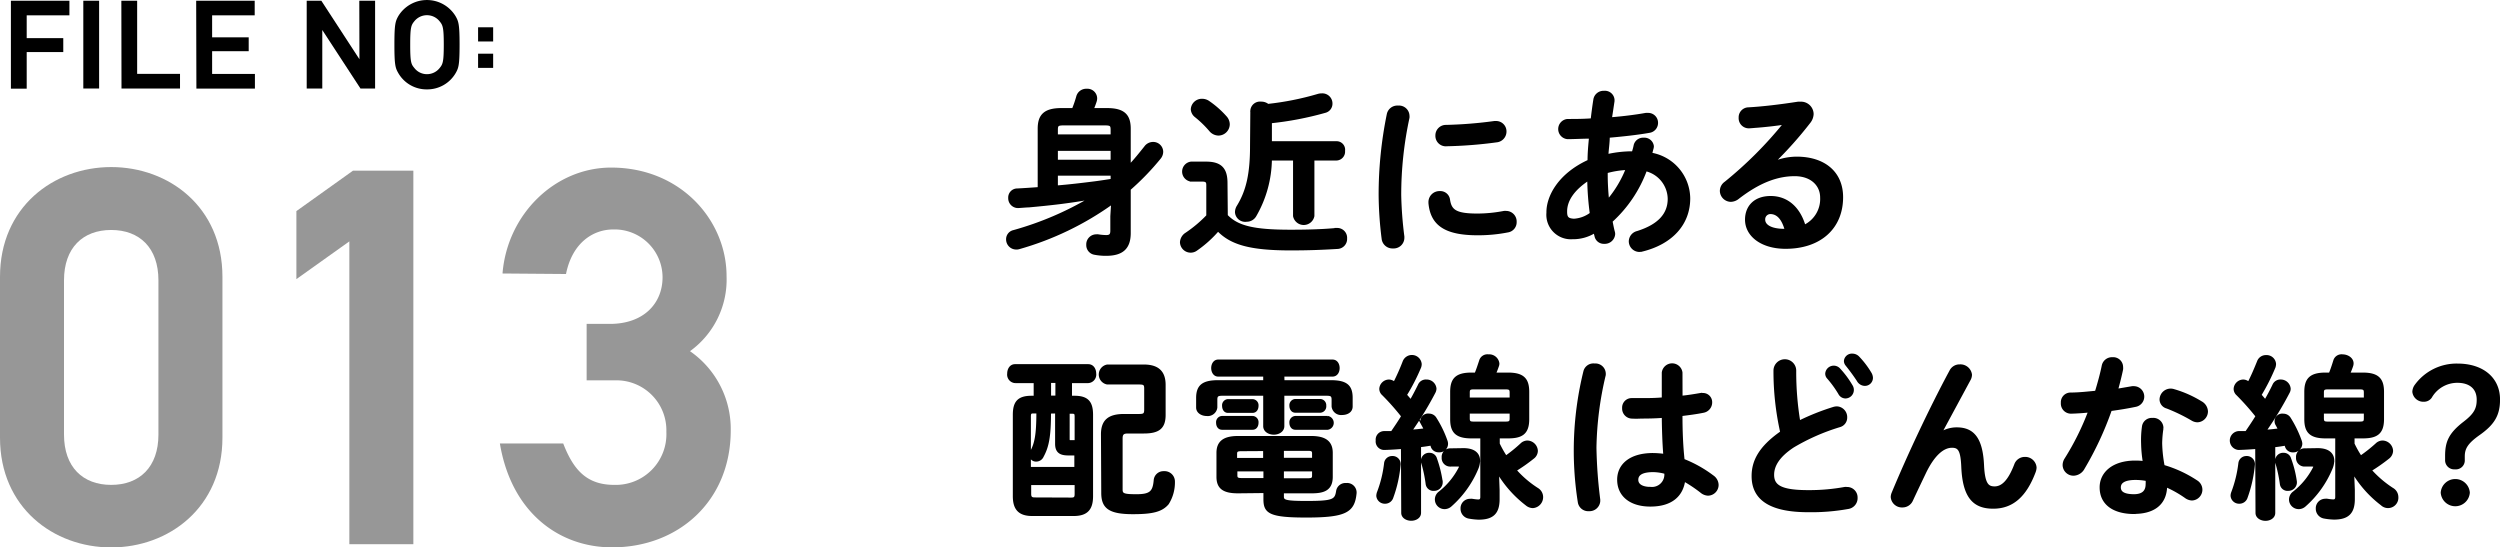 <svg xmlns="http://www.w3.org/2000/svg" width="341.78" height="74.83" viewBox="0 0 341.78 74.83"><defs><style>.cls-1{stroke:#000;stroke-miterlimit:10;stroke-width:0.33px;}.cls-2{fill:#979797;}</style></defs><g id="レイヤー_2" data-name="レイヤー 2"><g id="back"><path class="cls-1" d="M152.07,27.75a41,41,0,0,1-12.75,6.15,1.16,1.16,0,0,1-.4.05,1.22,1.22,0,0,1-1.21-1.23,1.11,1.11,0,0,1,.87-1.1,43.38,43.38,0,0,0,10.56-4.51c-3.22.55-5.33.79-8.5,1.08-.33,0-1.24.09-1.51.09A1.18,1.18,0,0,1,138,27.06a1.07,1.07,0,0,1,1.08-1.13c1-.05,2-.12,2.95-.19V17.6c0-1.8.77-2.66,3.07-2.66h1.61a15.86,15.86,0,0,0,.6-1.76,1.24,1.24,0,0,1,1.25-.88,1.17,1.17,0,0,1,1.27,1.12,1.35,1.35,0,0,1-.07.44,10.53,10.53,0,0,1-.41,1.08h2c2.31,0,3.07.86,3.07,2.66v5.07c.77-.8,1.47-1.69,2.16-2.55a1.3,1.3,0,0,1,1.06-.55,1.2,1.2,0,0,1,1.22,1.17,1.36,1.36,0,0,1-.33.87,35.11,35.11,0,0,1-4.11,4.25v6c0,2.09-1.05,2.95-3.21,2.95a8.17,8.17,0,0,1-1.54-.14,1.17,1.17,0,0,1-1-1.2,1.21,1.21,0,0,1,1.22-1.27,1.06,1.06,0,0,1,.24,0,7.19,7.19,0,0,0,1.11.1c.5,0,.72-.17.72-.75v-2Zm-.07-10c0-.65-.15-.77-.94-.77H145.4c-.8,0-.94.12-.94.77v.79H152Zm0,2.71h-7.54V22H152Zm0,3.39h-7.54v1.67c1.75-.14,3.5-.35,5.23-.57.77-.1,1.54-.22,2.31-.34Z"/><path class="cls-1" d="M167.69,29.48c1.47,1.54,3.67,2.09,8.76,2.09,2.47,0,4.44-.07,6.27-.24h.12A1.18,1.18,0,0,1,184,32.6a1.2,1.2,0,0,1-1.16,1.27c-2,.12-3.86.2-6.4.2-5.55,0-8.14-.77-9.92-2.62a15.71,15.71,0,0,1-2.95,2.66,1.3,1.3,0,0,1-2.09-1,1.47,1.47,0,0,1,.7-1.16,17.52,17.52,0,0,0,2.9-2.44V25.3c0-.47-.14-.64-.76-.64h-1.49a1.21,1.21,0,0,1,0-2.4h2.06c2,0,2.76.84,2.76,2.76ZM167.55,16a1.5,1.5,0,0,1,.41,1,1.4,1.4,0,0,1-1.4,1.37,1.5,1.5,0,0,1-1.1-.55,14.5,14.5,0,0,0-2-1.94,1.3,1.3,0,0,1-.5-.94,1.35,1.35,0,0,1,1.37-1.27,1.53,1.53,0,0,1,.91.29A12.78,12.78,0,0,1,167.55,16Zm3.55-.89a1.16,1.16,0,0,1,1.3-1.05,1.39,1.39,0,0,1,.93.31A39.06,39.06,0,0,0,180.2,13a1.73,1.73,0,0,1,.5-.07A1.22,1.22,0,0,1,182,14.17a1.12,1.12,0,0,1-.87,1.1,43.75,43.75,0,0,1-7.41,1.42v2.78h9a1,1,0,0,1,1,1.15,1.05,1.05,0,0,1-1,1.16h-3.19v7.75a1.32,1.32,0,0,1-2.59,0V21.78h-3.22a15.76,15.76,0,0,1-2.11,7.68,1.33,1.33,0,0,1-1.18.69A1.24,1.24,0,0,1,169,29a1.55,1.55,0,0,1,.24-.79c1.29-2.11,1.82-4.44,1.82-8.26Z"/><path class="cls-1" d="M191.14,14.6a1.27,1.27,0,0,1,1.39,1.22,1.32,1.32,0,0,1,0,.27A49.94,49.94,0,0,0,191.4,26.7a52.32,52.32,0,0,0,.43,5.64c0,.07,0,.14,0,.19a1.3,1.3,0,0,1-1.39,1.27,1.32,1.32,0,0,1-1.39-1.17,50.65,50.65,0,0,1-.41-5.93,54.74,54.74,0,0,1,1.12-11.09A1.3,1.3,0,0,1,191.14,14.6ZM202,29.36a19.63,19.63,0,0,0,3.62-.36,1.42,1.42,0,0,1,.29,0,1.28,1.28,0,0,1,1.27,1.34,1.24,1.24,0,0,1-1.05,1.27A20.93,20.93,0,0,1,202,32c-4.44,0-6.29-1.34-6.55-4.25v-.12a1.34,1.34,0,0,1,1.39-1.34,1.17,1.17,0,0,1,1.23,1C198.29,28.81,199,29.36,202,29.36Zm2.49-12.65a1.25,1.25,0,0,1,1.3,1.27,1.32,1.32,0,0,1-1.23,1.32,58.41,58.41,0,0,1-6.76.53,1.26,1.26,0,0,1-1.4-1.29,1.27,1.27,0,0,1,1.3-1.3,58.39,58.39,0,0,0,6.6-.53Z"/><path class="cls-1" d="M217.2,22c0-1.08.1-2.16.2-3.21-1.11,0-2.16.07-3.1.07a1.22,1.22,0,0,1,0-2.43c1,0,2.16,0,3.33-.09.1-.89.22-1.8.37-2.76a1.24,1.24,0,0,1,1.29-1,1.15,1.15,0,0,1,1.27,1.05c0,.07,0,.12,0,.19-.12.82-.24,1.61-.36,2.38,1.75-.14,3.46-.36,4.8-.6a1.42,1.42,0,0,1,.29,0,1.18,1.18,0,0,1,1.22,1.2,1.2,1.2,0,0,1-1.05,1.2c-1.59.28-3.56.5-5.55.67,0,.84-.14,1.7-.19,2.57a15.53,15.53,0,0,1,3.53-.39c.09-.31.19-.62.26-1a1.16,1.16,0,0,1,1.2-.86A1.14,1.14,0,0,1,225.94,20a1.32,1.32,0,0,1-.05.31c-.07.24-.12.48-.19.72a6.24,6.24,0,0,1,5.21,6.09c0,3.51-2.4,6.12-6.41,7.11a2.47,2.47,0,0,1-.38.05A1.3,1.3,0,0,1,222.84,33a1.31,1.31,0,0,1,1-1.25c3-.94,4.32-2.5,4.32-4.56A4.12,4.12,0,0,0,225,23.24a17.61,17.61,0,0,1-4.71,7c.1.5.19,1,.31,1.44a1.18,1.18,0,0,1,.05.31,1.26,1.26,0,0,1-1.34,1.18,1.12,1.12,0,0,1-1.15-.87l-.15-.6a5.58,5.58,0,0,1-3.05.84,3.18,3.18,0,0,1-3.38-3.45C211.54,26.94,213.1,23.87,217.2,22Zm-2.11,8.07a4.28,4.28,0,0,0,2.42-.87,38.78,38.78,0,0,1-.35-4.68c-2.21,1.44-3.1,3-3.08,4.42C214.08,29.7,214.27,30,215.09,30.06Zm7.37-7a12.37,12.37,0,0,0-2.83.45v.41c0,1.08.07,2.28.19,3.5A15.55,15.55,0,0,0,222.46,23Z"/><path class="cls-1" d="M242.57,22.19a8.29,8.29,0,0,1,3.05-.61c3.75,0,6.19,2,6.19,5.38,0,4.2-3,6.89-7.7,6.89-3.29,0-5.38-1.68-5.38-3.82,0-1.8,1.2-3.07,3.34-3.07,2.3,0,3.91,1.54,4.61,3.94A4.1,4.1,0,0,0,249,27c0-1.71-1.34-3.08-3.64-3.08s-4.78.84-7.73,3.12a1.65,1.65,0,0,1-1,.39,1.36,1.36,0,0,1-1.34-1.32,1.38,1.38,0,0,1,.6-1.13A54.07,54.07,0,0,0,244,16.86c-1.18.19-2.74.36-3.94.45-.09,0-.72.07-1,.07a1.22,1.22,0,0,1-1.2-1.29A1.2,1.2,0,0,1,239,14.84c1.94-.1,4.48-.41,6.79-.77a1.83,1.83,0,0,1,.33,0,1.55,1.55,0,0,1,1.66,1.51,1.91,1.91,0,0,1-.43,1.13,52.79,52.79,0,0,1-4.83,5.42Zm1.59,9.26c-.41-1.54-1.13-2.35-2.14-2.35a.88.88,0,0,0-.86.93c0,.8.91,1.42,2.8,1.42Z"/><path class="cls-1" d="M141.12,70.38c-1.8,0-2.49-.84-2.49-2.55V56.72c0-1.7.57-2.45,2.4-2.45h.45V52.21h-2.71a1,1,0,0,1-.91-1.13c0-.58.31-1.13.91-1.13h10c.62,0,.93.55.93,1.13a1,1,0,0,1-.93,1.13h-2.38v2.06h.5c1.8,0,2.38.75,2.38,2.45V67.83c0,1.76-.7,2.55-2.5,2.55Zm2.4-14c0,3.29-.28,4.68-1,6a.93.93,0,0,1-.86.56.75.75,0,0,1-.79-.72.83.83,0,0,1,.12-.46c.6-1.1.86-2.28.86-5.4h-.6c-.38,0-.48.12-.48.6V64h6.27v-1.9c-.29,0-.63,0-1,0-1.13,0-1.63-.38-1.63-1.44V56.36Zm2.93,11.81c.48,0,.63-.14.63-.65V66.15h-6.27v1.37c0,.48.17.65.65.65Zm-2-16h-.92v2.06h.92ZM146.07,60c0,.29.07.34.31.34l.7,0V57c0-.48-.08-.6-.48-.6h-.53Zm4.61-.62c0-1.85.91-2.62,3-2.62h2.07c.67,0,.84-.14.84-.76V53.12c0-.58-.15-.72-.84-.72h-4.37a1.22,1.22,0,0,1,0-2.4h5c2,0,2.81.94,2.81,2.62v4.1c0,1.73-.77,2.38-2.81,2.38h-2.18c-.65,0-.89.19-.89.84v7c0,.67.33.79,2.06.79,1.92,0,2.38-.46,2.52-2.07a1.17,1.17,0,0,1,1.23-1.08,1.25,1.25,0,0,1,1.34,1.18,5.41,5.41,0,0,1-.82,3.07c-.84,1-2.11,1.3-4.75,1.3-3.21,0-4.17-.74-4.17-2.74Z"/><path class="cls-1" d="M175.44,52.14h6.48c2.12,0,2.84.62,2.84,2.25v1.18c0,.69-.63,1-1.28,1a1.14,1.14,0,0,1-1.27-1v-.91c0-.53-.14-.72-.79-.72h-6v4.32c0,.64-.64,1-1.27,1s-1.29-.34-1.29-1V53.94h-5.79c-.67,0-.81.19-.81.72v1.05a1.15,1.15,0,0,1-1.28,1c-.65,0-1.29-.36-1.29-1V54.42c0-1.64.74-2.28,2.85-2.28h6.32v-.82h-6.32c-.52,0-.79-.5-.79-1s.27-1,.79-1h15.63c.55,0,.81.5.81,1s-.26,1-.81,1h-6.75Zm-8.37,6.45c-.44,0-.65-.38-.65-.79a.69.69,0,0,1,.65-.77h4.17a.69.69,0,0,1,.65.77c0,.41-.21.79-.65.79Zm2.18,8.69c-1.94,0-2.78-.57-2.78-2.09V61.91c0-1.47.86-2.14,2.78-2.14h10c1.92,0,2.79.67,2.79,2.14v3.28c0,1.8-1.18,2.09-2.76,2.09h-3.92v.6c0,.6.29.77,3.27.77,3.67,0,4-.24,4.2-1.51a1.12,1.12,0,0,1,1.2-.94,1.14,1.14,0,0,1,1.27,1.08v.12c-.24,2.52-1.32,3.19-6.74,3.19-5,0-5.67-.55-5.67-2.35v-1Zm-1.39-11c-.41,0-.62-.38-.62-.79a.68.68,0,0,1,.62-.76h3.38a.68.68,0,0,1,.65.76c0,.41-.21.79-.65.79Zm1.82,5.24c-.57,0-.72.14-.72.53v.72h3.89V61.5ZM169,64.28V65c0,.38.15.52.72.52h3.17V64.28Zm6.36-1.53h4.18V62c0-.39-.14-.53-.72-.53h-3.46Zm0,2.8h3.46c.58,0,.72-.14.72-.52v-.75h-4.18Zm1.73-9.29c-.43,0-.65-.38-.65-.79a.69.69,0,0,1,.65-.76h3.39a.69.69,0,0,1,.67.76.7.7,0,0,1-.67.79Zm0,2.33c-.43,0-.65-.38-.65-.79a.7.7,0,0,1,.65-.77h4.42a.79.79,0,0,1,0,1.56Z"/><path class="cls-1" d="M191.69,61.21c-.84.07-1.65.12-2.45.14a1,1,0,0,1-1-1.13,1,1,0,0,1,1-1.12c.33,0,.69,0,1.05,0,.5-.74,1-1.46,1.44-2.2a33.36,33.36,0,0,0-2.66-3,1,1,0,0,1-.34-.75,1.18,1.18,0,0,1,1.15-1.1,1.16,1.16,0,0,1,.75.31,30.09,30.09,0,0,0,1.29-2.9,1.18,1.18,0,0,1,2.28.31,1.31,1.31,0,0,1-.07.41A27,27,0,0,1,192.17,54c.24.26.48.55.7.81.43-.74.81-1.48,1.13-2.13a1,1,0,0,1,1-.63,1.19,1.19,0,0,1,1.22,1.08,1.16,1.16,0,0,1-.14.51,46.72,46.72,0,0,1-3.2,5.25c.65,0,1.3-.11,1.95-.16-.12-.27-.24-.48-.36-.7a.88.88,0,0,1,.89-1.32,1,1,0,0,1,.88.5,14.89,14.89,0,0,1,1.49,3.08,1.1,1.1,0,0,1,.07.38,1,1,0,0,1-1.1,1,.94.94,0,0,1-.94-.65,1,1,0,0,0-.09-.27c-.51.08-1,.17-1.56.22v9.14c0,.6-.6.92-1.18.92s-1.2-.32-1.2-.92Zm-1.37,1.3a.93.93,0,0,1,1,.91v.07a17.34,17.34,0,0,1-1,4.51,1,1,0,0,1-1,.7,1,1,0,0,1-1-.91,1.6,1.6,0,0,1,.07-.41,16.33,16.33,0,0,0,1-4.08A.93.93,0,0,1,190.32,62.51Zm6.75,3.36V66a1,1,0,0,1-1,.94.9.9,0,0,1-1-.77,18,18,0,0,0-.64-3,.66.66,0,0,1,0-.24.94.94,0,0,1,1-.86.87.87,0,0,1,.86.65A16.14,16.14,0,0,1,197.07,65.87Zm3-4.44c1.47,0,2.11.64,2.11,1.56a3,3,0,0,1-.26,1.12,13.89,13.89,0,0,1-3.6,5,1.25,1.25,0,0,1-.84.33,1.16,1.16,0,0,1-1.15-1.12,1.18,1.18,0,0,1,.5-1A10.2,10.2,0,0,0,199.56,64a.59.59,0,0,0,.08-.22c0-.12-.12-.16-.34-.16h-1.1a1,1,0,0,1-.94-1.08,1,1,0,0,1,.94-1.08Zm1.11-1.66c-2.07,0-2.76-.72-2.76-2.47V53.58c0-1.76.69-2.48,2.76-2.48h.57c.24-.57.43-1.17.63-1.77a1,1,0,0,1,1.1-.72,1.24,1.24,0,0,1,1.34,1.08.92.92,0,0,1-.07.36,10.91,10.91,0,0,1-.41,1.05h1.81c2.06,0,2.75.72,2.75,2.48V57.3c0,1.94-.88,2.47-2.75,2.47h-1.28v.91a15.38,15.38,0,0,0,1,1.78A20.1,20.1,0,0,0,208,60.73a1.2,1.2,0,0,1,.81-.34,1.31,1.31,0,0,1,1.27,1.25,1.2,1.2,0,0,1-.5.94,23.11,23.11,0,0,1-2.42,1.7,14.13,14.13,0,0,0,3,2.57,1.29,1.29,0,0,1,.64,1.1,1.34,1.34,0,0,1-1.24,1.35,1.38,1.38,0,0,1-.87-.34,15.46,15.46,0,0,1-3.93-4.44l.09,2.47v1.25c0,1.87-.79,2.64-2.69,2.64a8.85,8.85,0,0,1-1.32-.14,1.19,1.19,0,0,1-1-1.2A1.12,1.12,0,0,1,201,68.36a1,1,0,0,1,.29,0,7.35,7.35,0,0,0,.79.09c.29,0,.46-.12.46-.5V59.77Zm5.37-6.1c0-.45-.12-.6-.69-.6h-4.4c-.57,0-.69.15-.69.6v.84h5.78Zm-.69,4.13c.57,0,.69-.14.69-.6v-.82h-5.78v.82c0,.53.21.6.69.6Z"/><path class="cls-1" d="M218,49.86A1.25,1.25,0,0,1,219.36,51a1.37,1.37,0,0,1,0,.27,45.64,45.64,0,0,0-1.27,9.91,64.39,64.39,0,0,0,.52,7.13c0,.07,0,.14,0,.21a1.31,1.31,0,0,1-1.39,1.2,1.27,1.27,0,0,1-1.35-1.08,45.12,45.12,0,0,1,.77-17.88A1.24,1.24,0,0,1,218,49.86Zm11.86,4.41c.93-.09,1.82-.24,2.64-.38a1.72,1.72,0,0,1,.31,0A1.09,1.09,0,0,1,233.91,55a1.27,1.27,0,0,1-1.06,1.27c-.93.19-2,.33-3,.45,0,2.07.07,4.13.29,6.17a16.84,16.84,0,0,1,4,2.24,1.45,1.45,0,0,1,.65,1.17,1.31,1.31,0,0,1-1.28,1.3,1.53,1.53,0,0,1-.91-.36,19.25,19.25,0,0,0-2.37-1.59c-.27,2-1.64,3.44-4.61,3.44-2.69,0-4.37-1.35-4.37-3.51,0-2,1.61-3.48,4.73-3.48a12.68,12.68,0,0,1,1.58.12c-.14-1.75-.19-3.5-.21-5.26-1,.08-2,.1-3,.1a11,11,0,0,1-1.32,0,1.21,1.21,0,0,1-1.1-1.27,1.13,1.13,0,0,1,1.15-1.2c.43,0,.84,0,1.27,0,.94,0,1.92,0,3-.1V50.94a1.26,1.26,0,0,1,2.5,0Zm-2.14,10.37a6.58,6.58,0,0,0-1.7-.26c-1.68,0-2.21.53-2.21,1.22s.65,1.13,1.85,1.13A1.86,1.86,0,0,0,227.69,64.64Z"/><path class="cls-1" d="M242.62,50.67a1.39,1.39,0,0,1,2.78,0,41.65,41.65,0,0,0,.56,7,32.24,32.24,0,0,1,4.72-1.88,1.68,1.68,0,0,1,.44-.07,1.31,1.31,0,0,1,1.25,1.35,1.18,1.18,0,0,1-.89,1.17,28.63,28.63,0,0,0-6.32,2.78c-2.06,1.35-2.78,2.67-2.78,3.89,0,1.49,1,2.26,4.8,2.26a26.8,26.8,0,0,0,5-.43,1.2,1.2,0,0,1,.31,0,1.27,1.27,0,0,1,1.3,1.32,1.33,1.33,0,0,1-1.08,1.35,28.29,28.29,0,0,1-5.52.45c-5,0-7.56-1.53-7.56-4.77,0-2,.91-3.91,3.91-6A38.07,38.07,0,0,1,242.62,50.67Zm7.08.36a1,1,0,0,1,1.73-.55,12.75,12.75,0,0,1,1.68,2.26,1,1,0,0,1,.17.57,1,1,0,0,1-1,1,.94.94,0,0,1-.81-.53,14.65,14.65,0,0,0-1.59-2.18A.82.82,0,0,1,249.7,51Zm2.55-1.68a.93.93,0,0,1,1-.84,1.12,1.12,0,0,1,.79.34A11.93,11.93,0,0,1,255.68,51a1.33,1.33,0,0,1,.21.65.94.94,0,0,1-1,.94A1.11,1.11,0,0,1,254,52c-.48-.74-1.08-1.54-1.58-2.16A.85.85,0,0,1,252.25,49.35Z"/><path class="cls-1" d="M265.32,59.22a4.08,4.08,0,0,1,2.19-.63c2.21,0,3.41,1.32,3.57,5.07.13,2.61.7,3,1.61,3,1.08,0,2-.93,2.84-3.12a1.36,1.36,0,0,1,1.29-.91,1.39,1.39,0,0,1,1.44,1.3,1.88,1.88,0,0,1-.12.57c-1.25,3.32-3.05,4.88-5.64,4.88s-4-1.35-4.2-5.45c-.09-2.38-.46-2.88-1.44-2.88-1.27,0-2.57,1.17-3.74,3.62-.53,1.11-1.23,2.57-1.76,3.72a1.38,1.38,0,0,1-1.27.82,1.37,1.37,0,0,1-1.44-1.27,1.55,1.55,0,0,1,.12-.53c2.11-5.09,5.16-11.59,7.92-16.71a1.36,1.36,0,0,1,1.23-.72,1.43,1.43,0,0,1,1.51,1.25,1.41,1.41,0,0,1-.14.58l-4,7.41Z"/><path class="cls-1" d="M287.5,50a1.26,1.26,0,0,1,1.3-1,1.19,1.19,0,0,1,1.29,1.18,1.56,1.56,0,0,1,0,.31c-.19.91-.43,1.87-.7,2.83l2.11-.36a1.37,1.37,0,0,1,.27,0,1.26,1.26,0,0,1,.17,2.5c-1,.21-2.21.41-3.39.57A44.07,44.07,0,0,1,284.84,64a1.6,1.6,0,0,1-1.35.87,1.32,1.32,0,0,1-1.34-1.28,1.52,1.52,0,0,1,.26-.84,36.13,36.13,0,0,0,3.24-6.53c-.89.1-1.75.15-2.49.17a1.22,1.22,0,0,1-1.25-1.32,1.16,1.16,0,0,1,1.15-1.24c1.08,0,2.28-.13,3.5-.25C286.92,52.4,287.26,51.18,287.5,50Zm4.3,20.11c-2.86,0-4.59-1.25-4.59-3.48,0-1.92,1.63-3.5,4.71-3.5a10.37,10.37,0,0,1,1.2.07,17.25,17.25,0,0,1-.24-2.55A13.16,13.16,0,0,1,293,58.3a1.18,1.18,0,0,1,1.25-1,1.22,1.22,0,0,1,1.35,1.11c0,.07,0,.12,0,.19a15,15,0,0,0-.17,2,18.81,18.81,0,0,0,.34,3.12,16.61,16.61,0,0,1,4.51,2.09,1.34,1.34,0,0,1,.65,1.13,1.32,1.32,0,0,1-1.27,1.32,1.57,1.57,0,0,1-.82-.29,15,15,0,0,0-2.73-1.54C296.07,69.13,294.1,70.09,291.8,70.09Zm1.7-3.91a5.72,5.72,0,0,0,0-.6,8.23,8.23,0,0,0-1.52-.15c-1.68,0-2.2.53-2.2,1.18s.48,1.1,2,1.1C292.9,67.71,293.5,67.23,293.5,66.18ZM300.89,55a1.48,1.48,0,0,1,.8,1.25,1.33,1.33,0,0,1-1.28,1.32,1.43,1.43,0,0,1-.72-.22,23.79,23.79,0,0,0-3.43-1.66,1.14,1.14,0,0,1-.86-1.08,1.36,1.36,0,0,1,1.36-1.32,1.59,1.59,0,0,1,.46.08A15,15,0,0,1,300.89,55Z"/><path class="cls-1" d="M308.48,61.21c-.84.07-1.66.12-2.45.14a1.13,1.13,0,0,1,0-2.25c.34,0,.7,0,1.06,0,.5-.74,1-1.46,1.44-2.2a35.08,35.08,0,0,0-2.67-3,1,1,0,0,1-.33-.75,1.18,1.18,0,0,1,1.15-1.1,1.14,1.14,0,0,1,.74.31c.48-.91.91-1.94,1.3-2.9a1.11,1.11,0,0,1,1.08-.75,1.13,1.13,0,0,1,1.2,1.06,1.68,1.68,0,0,1-.07.41A28,28,0,0,1,309,54c.24.26.48.55.69.81.43-.74.82-1.48,1.13-2.13a1,1,0,0,1,1-.63A1.19,1.19,0,0,1,313,53.14a1,1,0,0,1-.14.51,46.6,46.6,0,0,1-3.19,5.25c.65,0,1.29-.11,1.94-.16-.12-.27-.24-.48-.36-.7a.88.88,0,0,1,.89-1.32,1,1,0,0,1,.89.5,15.42,15.42,0,0,1,1.49,3.08,1.4,1.4,0,0,1,.07.38,1.06,1.06,0,0,1-1.11,1,.93.93,0,0,1-.93-.65,1.48,1.48,0,0,0-.1-.27c-.5.08-1,.17-1.56.22v9.14c0,.6-.6.92-1.17.92s-1.2-.32-1.2-.92Zm-1.37,1.3a.94.94,0,0,1,1,.91v.07a17.76,17.76,0,0,1-1,4.51,1,1,0,0,1-1,.7,1,1,0,0,1-1-.91,1.26,1.26,0,0,1,.07-.41,16.79,16.79,0,0,0,1-4.08A.93.93,0,0,1,307.11,62.51Zm6.74,3.36V66a1,1,0,0,1-1,.94.89.89,0,0,1-1-.77,19.08,19.08,0,0,0-.65-3,1,1,0,0,1,0-.24.93.93,0,0,1,1-.86.87.87,0,0,1,.86.65A14.8,14.8,0,0,1,313.85,65.87Zm3-4.44c1.46,0,2.11.64,2.11,1.56a3,3,0,0,1-.27,1.12,13.77,13.77,0,0,1-3.6,5,1.23,1.23,0,0,1-.84.33,1.16,1.16,0,0,1-1.15-1.12,1.2,1.2,0,0,1,.51-1A10.2,10.2,0,0,0,316.35,64a.53.53,0,0,0,.07-.22c0-.12-.12-.16-.34-.16H315a1,1,0,0,1-.94-1.08,1,1,0,0,1,.94-1.08Zm1.1-1.66c-2.06,0-2.76-.72-2.76-2.47V53.58c0-1.76.7-2.48,2.76-2.48h.58c.24-.57.43-1.17.62-1.77a1,1,0,0,1,1.1-.72c.65,0,1.35.41,1.35,1.08a1.15,1.15,0,0,1-.07.36c-.12.36-.27.72-.41,1.05H323c2.06,0,2.76.72,2.76,2.48V57.3c0,1.94-.89,2.47-2.76,2.47h-1.27v.91a14,14,0,0,0,1,1.78,21,21,0,0,0,2.18-1.73,1.2,1.2,0,0,1,.82-.34,1.31,1.31,0,0,1,1.27,1.25,1.24,1.24,0,0,1-.5.94,24.37,24.37,0,0,1-2.43,1.7,14.64,14.64,0,0,0,3,2.57,1.28,1.28,0,0,1,.65,1.1,1.25,1.25,0,0,1-2.11,1,15.35,15.35,0,0,1-3.94-4.44l.1,2.47v1.25c0,1.87-.8,2.64-2.69,2.64a8.71,8.71,0,0,1-1.32-.14,1.19,1.19,0,0,1-1-1.2,1.13,1.13,0,0,1,1.13-1.18,1.06,1.06,0,0,1,.29,0,7.08,7.08,0,0,0,.79.09c.29,0,.45-.12.45-.5V59.77Zm5.38-6.1c0-.45-.12-.6-.7-.6h-4.39c-.58,0-.7.15-.7.6v.84h5.79Zm-.7,4.13c.58,0,.7-.14.7-.6v-.82h-5.79v.82c0,.53.22.6.7.6Z"/><path class="cls-1" d="M336.8,62.87A1.06,1.06,0,0,1,335.62,64a1.08,1.08,0,0,1-1.18-1.12v-.53c0-1.9.46-3,2.4-4.52,1.54-1.17,1.92-1.94,1.92-3.19,0-1.61-1.1-2.47-2.8-2.47a4.19,4.19,0,0,0-3.65,2.11,1.12,1.12,0,0,1-.94.48,1.35,1.35,0,0,1-1.41-1.2,1.56,1.56,0,0,1,.33-.89,6.9,6.9,0,0,1,5.69-2.8c3.34,0,5.64,1.8,5.64,4.75,0,2.06-.7,3.29-2.69,4.7-1.75,1.23-2.13,2-2.13,3.1Zm.69,4.48a1.83,1.83,0,0,1-3.65,0,1.83,1.83,0,0,1,3.65,0Z"/></g><g id="deisgn"><path d="M3.65,5.21h5V7.12h-5v5H1.49V.1h8v2H3.65Z"/><path d="M11.39.1h2.16v12H11.39Z"/><path d="M16.59.1h2.16v10h5.86v2h-8Z"/><path d="M26.82.1h8v2H29v3h5V7H29v3.11h5.85v2h-8Z"/><path d="M49.12.1h2.16v12h-2l-5.22-8v8H41.93V.1h2l5.21,8Z"/><path d="M58.37,12.22a4.45,4.45,0,0,1-3.9-2.2c-.42-.72-.55-1.11-.55-3.91s.13-3.19.54-3.92a4.58,4.58,0,0,1,7.81,0c.42.73.56,1.12.56,3.92S62.69,9.3,62.29,10A4.48,4.48,0,0,1,58.37,12.22ZM60.09,2.9a2.21,2.21,0,0,0-3.44,0c-.44.54-.57.81-.57,3.21s.13,2.67.57,3.19a2.16,2.16,0,0,0,1.72.84,2.2,2.2,0,0,0,1.72-.82c.44-.54.58-.81.58-3.21s-.14-2.67-.58-3.21h0Z"/><path d="M65.36,3.73h2.06V5.67H65.36Zm0,3.61h2.06V9.28H65.36Z"/><path class="cls-2" d="M0,59.84v-22c0-9.53,7.32-15,15.2-15s15.21,5.45,15.21,15v22c0,9.54-7.32,15-15.21,15S0,69.38,0,59.84Zm15.2-28.4c-3.87,0-6.45,2.44-6.45,6.88V59.41c0,4.45,2.58,6.88,6.45,6.88s6.46-2.43,6.46-6.88V38.32C21.66,33.88,19.08,31.44,15.2,31.44Z"/><path class="cls-2" d="M47.76,33l-7.24,5.16V28.86l7.74-5.53h8.25V74.4H47.76Z"/><path class="cls-2" d="M68.34,60.63H77c1.44,3.73,3.3,5.66,7,5.66a6.93,6.93,0,0,0,7.1-7.24A6.83,6.83,0,0,0,84,52h-3.8V44.28H83.4c4.52,0,7.18-2.73,7.18-6.39a6.56,6.56,0,0,0-6.75-6.52c-2.72,0-5.59,1.79-6.45,6.09l-8.68-.07c.65-8.1,7.17-14.48,14.85-14.48,9.54,0,15.78,7.24,15.78,14.84a12.07,12.07,0,0,1-5,10.26A12.93,12.93,0,0,1,99.9,58.83c0,9.69-7.17,16-16.21,16C76.45,74.83,69.92,70.09,68.34,60.63Z"/></g></g></svg>